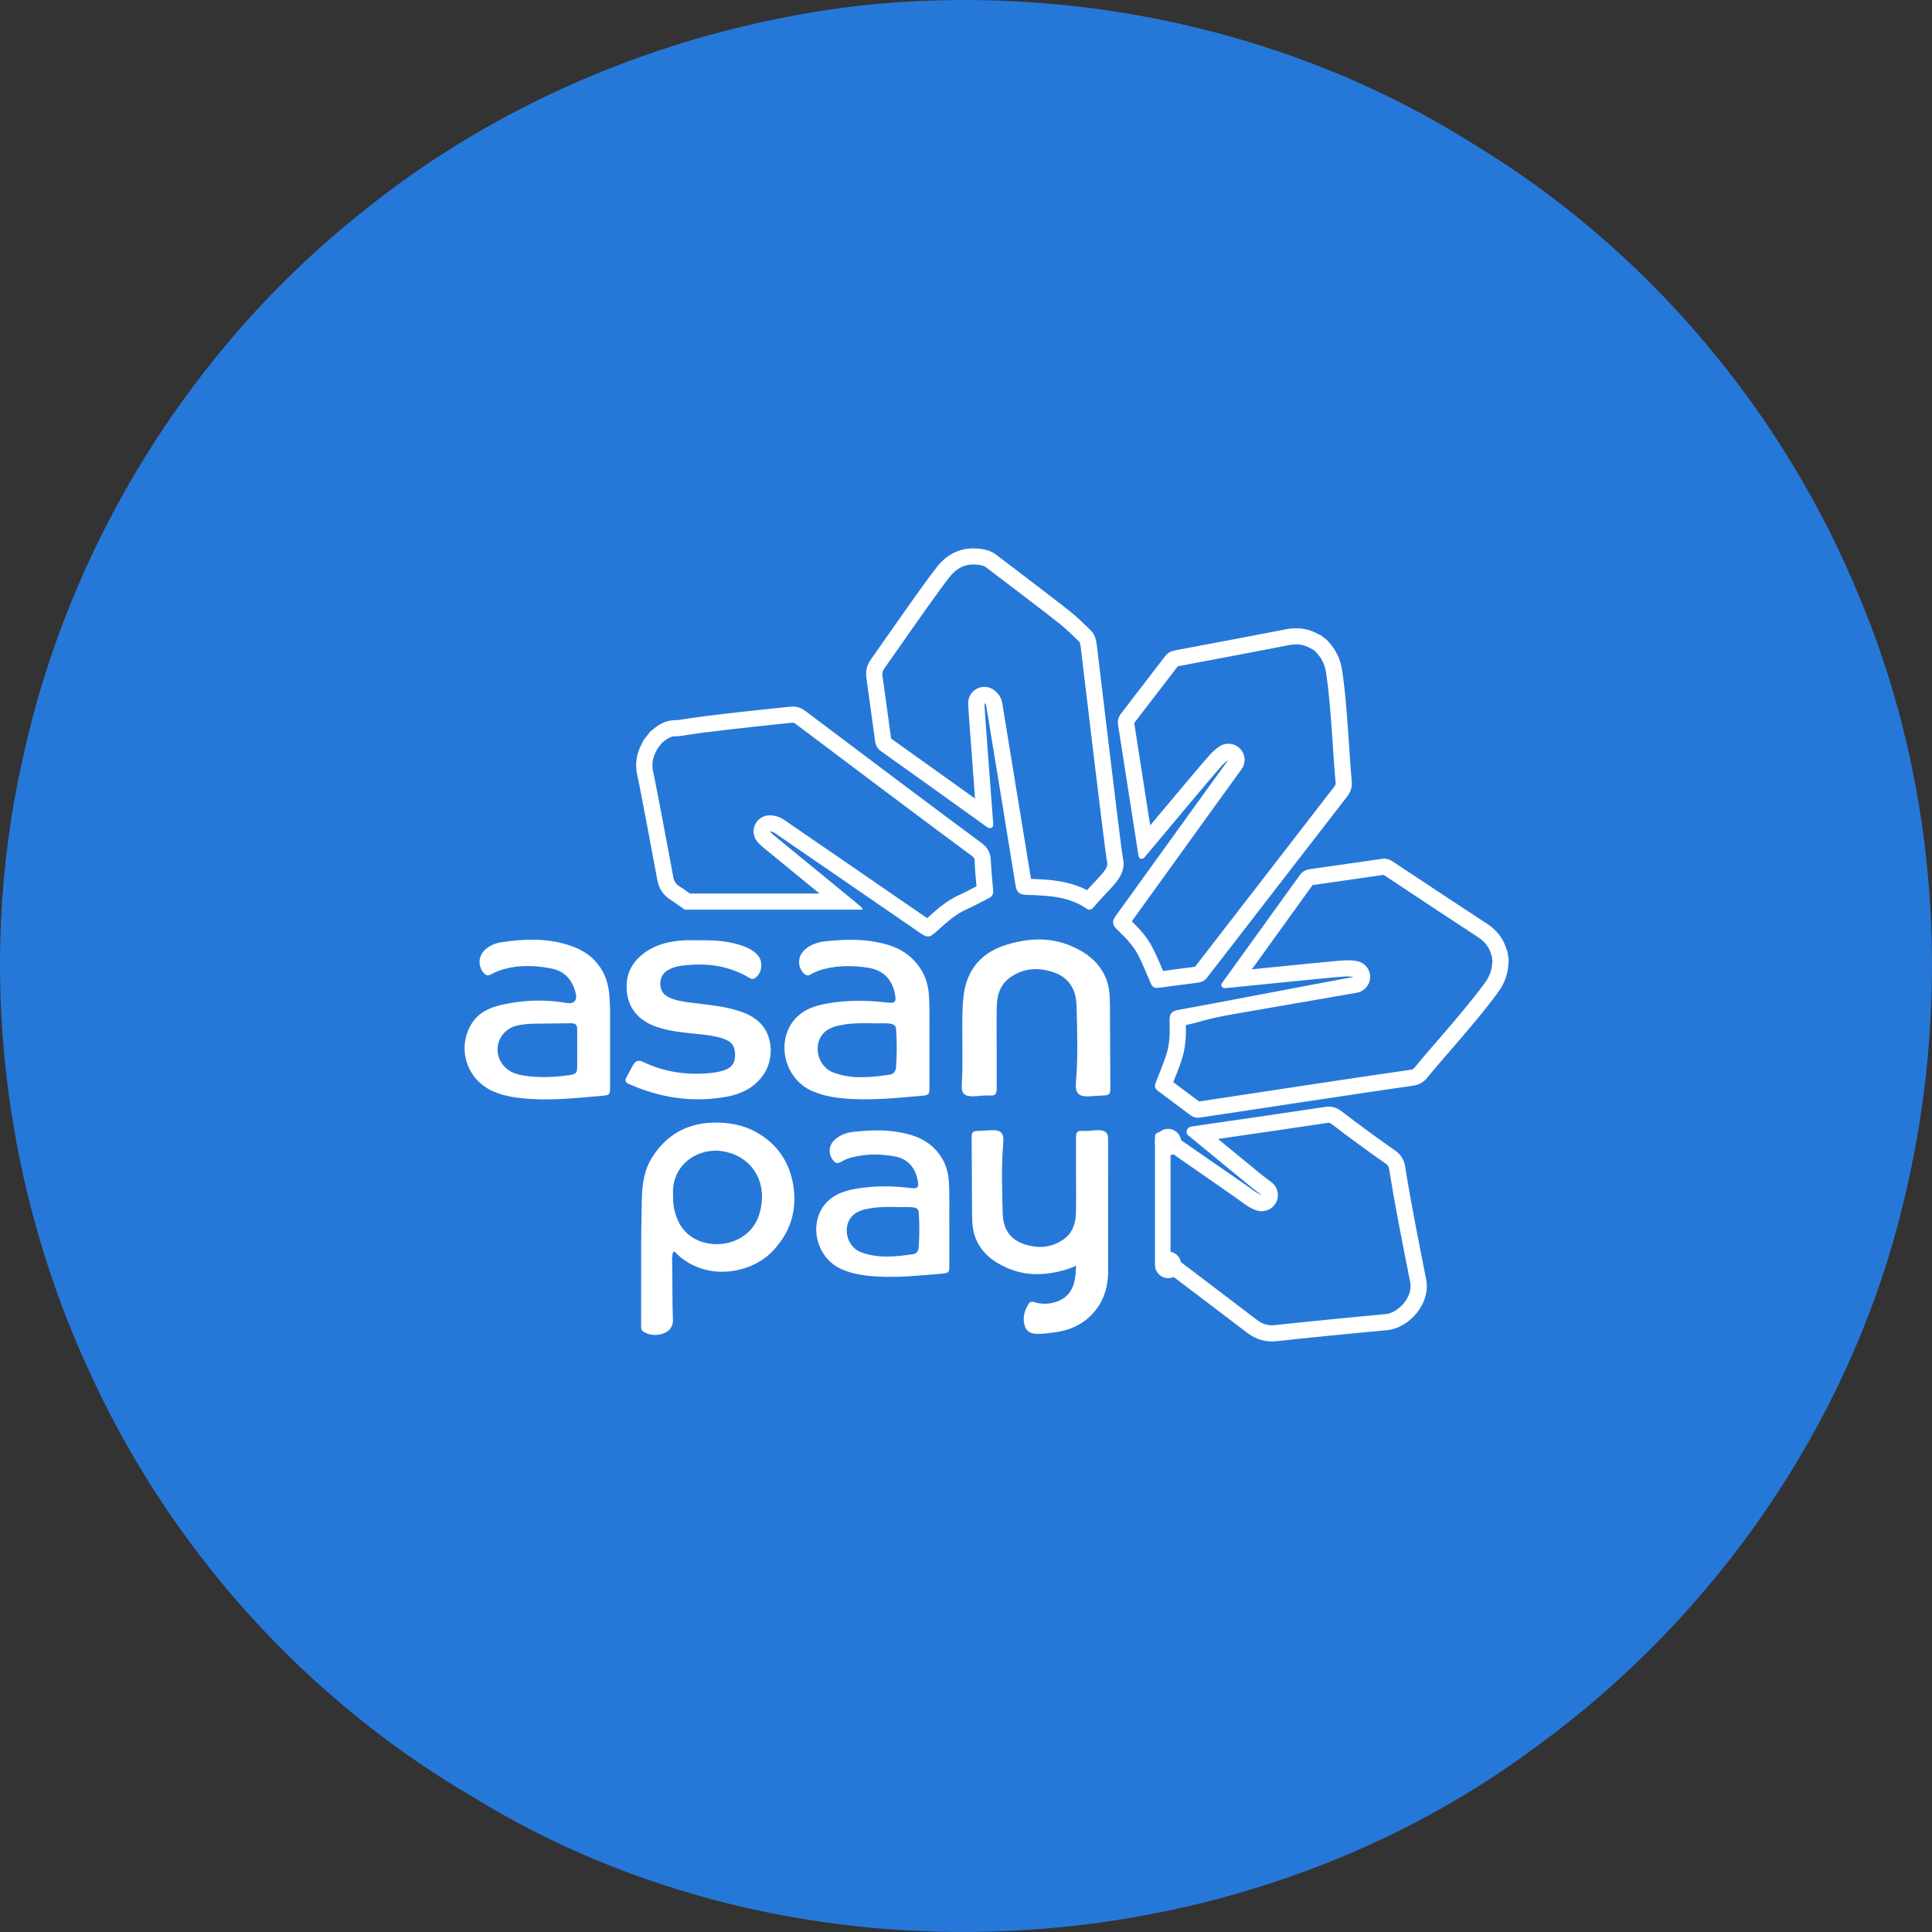 <?xml version="1.0" encoding="UTF-8"?>
<svg width="46px" height="46px" viewBox="0 0 46 46" version="1.1" xmlns="http://www.w3.org/2000/svg" xmlns:xlink="http://www.w3.org/1999/xlink">
    <rect x="0" y="0" width="46" height="46" fill="#333333" stroke="none"/>
    <!-- Generator: Sketch 42 (36781) - http://www.bohemiancoding.com/sketch -->
    <title>service-icon3</title>
    <desc>Created with Sketch.</desc>
    <defs></defs>
    <g id="Home" stroke="none" stroke-width="1" fill="none" fill-rule="evenodd">
        <g transform="translate(-776, -282)" id="Services">
            <g transform="translate(193, 210)">
                <g id="#8" transform="translate(499, 0)">
                    <g id="Layer_1">
                        <g id="service-icon3" transform="translate(84, 72)">
                            <path d="M20.467,0.133 C25.533,-0.41 30.794,0.713 35.109,3.446 C39.224,5.944 42.472,9.8 44.288,14.252 C46.199,18.838 46.487,24.042 45.268,28.842 C43.994,33.94 40.821,38.504 36.58,41.585 C29.36,46.965 18.89,47.514 11.216,42.759 C7.318,40.474 4.15,36.979 2.234,32.886 C0.063,28.323 -0.573,23.031 0.535,18.09 C1.631,12.993 4.533,8.298 8.62,5.051 C11.99,2.32 16.168,0.641 20.467,0.133 L20.467,0.133 Z" id="Shape" fill="#2678D8"></path>
                            <g id="asanpay_logo" transform="translate(11, 13)" fill="#FFFFFF">
                                <path d="M19.86,1.959 C19.775,1.959 19.689,1.968 19.601,1.986 C19.438,2.019 17.685,2.354 16.972,2.486 C16.878,2.504 16.802,2.545 16.743,2.621 C16.393,3.078 16.043,3.534 15.691,3.99 C15.629,4.071 15.605,4.159 15.621,4.259 C15.67,4.566 15.992,6.631 16.104,7.357 C16.11,7.394 16.115,7.43 16.156,7.444 C16.166,7.446 16.174,7.448 16.182,7.448 C16.216,7.448 16.241,7.425 16.263,7.398 C16.41,7.224 17.954,5.372 18.101,5.219 C18.146,5.173 18.194,5.13 18.247,5.092 C18.156,5.21 15.835,8.434 15.564,8.808 C15.472,8.934 15.48,9.019 15.594,9.128 C15.786,9.313 15.975,9.5 16.1,9.742 C16.211,9.956 16.297,10.18 16.393,10.401 C16.432,10.489 16.468,10.521 16.545,10.521 C16.562,10.521 16.58,10.52 16.601,10.517 C16.911,10.476 17.22,10.435 17.53,10.395 C17.62,10.383 17.689,10.344 17.745,10.27 C17.947,10.007 20.487,6.722 21.075,5.964 C21.16,5.854 21.198,5.738 21.184,5.597 C21.156,5.296 21.138,4.994 21.117,4.692 C21.078,4.119 21.041,3.546 20.958,2.977 C20.925,2.749 20.844,2.543 20.7,2.362 C20.665,2.318 20.627,2.277 20.59,2.234 C20.536,2.193 20.483,2.153 20.429,2.112 C20.419,2.11 20.408,2.11 20.399,2.105 C20.227,2.004 20.047,1.959 19.86,1.959 M19.86,2.342 L19.86,2.342 C19.984,2.342 20.096,2.373 20.205,2.437 C20.221,2.446 20.235,2.453 20.25,2.459 L20.276,2.479 L20.325,2.515 C20.328,2.519 20.331,2.523 20.334,2.527 C20.356,2.551 20.378,2.576 20.398,2.601 C20.493,2.72 20.551,2.861 20.576,3.032 C20.654,3.568 20.692,4.124 20.728,4.662 L20.732,4.718 L20.745,4.911 C20.761,5.147 20.777,5.391 20.8,5.634 C20.803,5.667 20.801,5.688 20.769,5.729 C20.207,6.454 17.747,9.636 17.453,10.018 C17.292,10.039 17.13,10.06 16.969,10.081 C16.876,10.094 16.784,10.106 16.692,10.118 C16.684,10.099 16.676,10.081 16.669,10.062 C16.6,9.9 16.529,9.732 16.443,9.566 C16.314,9.316 16.142,9.127 15.948,8.935 C16.103,8.72 16.429,8.268 16.8,7.754 C17.515,6.761 18.495,5.402 18.554,5.324 C18.67,5.173 18.657,4.959 18.523,4.823 C18.448,4.747 18.348,4.708 18.247,4.708 C18.168,4.708 18.088,4.732 18.02,4.781 C17.951,4.831 17.885,4.889 17.823,4.953 C17.724,5.055 17.182,5.7 16.385,6.652 C16.247,5.761 16.049,4.494 16.005,4.214 C16.352,3.765 16.697,3.314 17.043,2.864 L17.043,2.864 C17.753,2.732 19.514,2.396 19.679,2.362 C19.742,2.349 19.803,2.342 19.86,2.342" id="Fill-1"></path>
                                <path d="M12.175,0.057 C11.842,0.057 11.555,0.196 11.324,0.479 C11.022,0.848 9.993,2.34 9.743,2.69 C9.646,2.825 9.605,2.972 9.628,3.136 C9.696,3.636 9.766,4.135 9.834,4.635 C9.848,4.74 9.892,4.827 9.981,4.889 C10.173,5.023 12.335,6.571 12.501,6.692 C12.523,6.708 12.545,6.718 12.568,6.718 C12.582,6.718 12.595,6.714 12.61,6.707 C12.651,6.685 12.651,6.647 12.647,6.606 C12.638,6.503 12.513,4.817 12.458,4.077 C12.45,3.97 12.445,3.862 12.438,3.738 C12.484,3.774 12.482,3.806 12.487,3.836 C12.527,4.073 13.102,7.588 13.181,8.086 C13.207,8.244 13.272,8.299 13.431,8.306 C13.574,8.311 13.717,8.315 13.86,8.326 C14.219,8.353 14.565,8.422 14.868,8.633 C14.892,8.65 14.916,8.658 14.939,8.658 C14.972,8.658 15.004,8.641 15.033,8.607 C15.098,8.529 15.167,8.455 15.234,8.38 C15.364,8.236 15.507,8.103 15.62,7.944 C15.73,7.788 15.78,7.618 15.736,7.431 C15.696,7.264 15.148,2.625 15.116,2.371 C15.1,2.239 15.071,2.108 14.971,2.011 C14.809,1.851 14.645,1.692 14.468,1.549 C14.227,1.355 13.062,0.467 12.724,0.212 C12.647,0.154 12.562,0.11 12.466,0.089 C12.366,0.068 12.269,0.057 12.175,0.057 M12.175,0.44 C12.241,0.44 12.311,0.449 12.384,0.464 C12.418,0.472 12.453,0.489 12.491,0.518 C12.837,0.779 13.989,1.657 14.224,1.847 C14.393,1.982 14.556,2.142 14.7,2.284 C14.704,2.288 14.719,2.31 14.733,2.418 C14.739,2.468 14.765,2.686 14.803,3.006 C15.236,6.635 15.337,7.423 15.36,7.519 C15.371,7.567 15.373,7.626 15.304,7.723 C15.24,7.813 15.157,7.9 15.07,7.993 C15.028,8.036 14.987,8.079 14.947,8.123 L14.933,8.139 C14.916,8.158 14.899,8.176 14.883,8.194 C14.536,8.015 14.177,7.965 13.889,7.943 C13.773,7.935 13.658,7.93 13.547,7.926 C13.427,7.184 12.906,3.995 12.868,3.772 C12.861,3.72 12.839,3.562 12.675,3.435 C12.606,3.382 12.522,3.354 12.438,3.354 C12.376,3.354 12.315,3.369 12.258,3.398 C12.124,3.469 12.043,3.61 12.052,3.761 L12.059,3.874 C12.063,3.955 12.067,4.03 12.073,4.105 L12.121,4.746 C12.157,5.241 12.19,5.681 12.215,6.013 C11.533,5.524 10.406,4.718 10.217,4.585 C10.217,4.584 10.217,4.584 10.217,4.584 C10.18,4.313 10.142,4.042 10.105,3.771 L10.01,3.084 C10.002,3.021 10.015,2.971 10.057,2.913 C10.126,2.817 10.246,2.645 10.4,2.426 C10.802,1.85 11.411,0.98 11.623,0.721 C11.78,0.53 11.956,0.44 12.175,0.44" id="Fill-3"></path>
                                <path d="M7.868,3.823 C7.845,3.823 7.822,3.824 7.798,3.827 C7.612,3.85 5.857,4.021 5.172,4.14 C5.145,4.145 5.117,4.147 5.089,4.147 L5.086,4.147 L5.077,4.147 C4.887,4.147 4.725,4.222 4.58,4.339 C4.544,4.368 4.509,4.398 4.473,4.428 C4.42,4.498 4.366,4.568 4.313,4.638 C4.307,4.652 4.304,4.667 4.296,4.68 C4.156,4.926 4.111,5.185 4.175,5.465 C4.236,5.727 4.546,7.384 4.65,7.949 C4.678,8.098 4.74,8.229 4.85,8.335 C4.918,8.4 5.001,8.445 5.077,8.499 C5.153,8.551 5.227,8.605 5.302,8.658 L9.535,8.658 C9.536,8.629 9.518,8.609 9.495,8.59 C9.455,8.557 9.418,8.52 9.378,8.487 C8.986,8.164 7.673,7.089 7.41,6.875 C7.384,6.854 7.362,6.828 7.328,6.795 C7.386,6.799 7.42,6.817 7.452,6.838 C7.923,7.161 10.434,8.885 10.884,9.197 C10.98,9.264 11.039,9.298 11.094,9.298 C11.155,9.298 11.211,9.255 11.31,9.167 C11.525,8.973 11.736,8.774 12.008,8.654 C12.19,8.573 12.364,8.474 12.544,8.385 C12.621,8.347 12.655,8.291 12.647,8.205 C12.626,7.966 12.6,7.726 12.591,7.486 C12.585,7.301 12.511,7.173 12.361,7.064 C11.725,6.601 8.94,4.506 8.178,3.93 C8.083,3.859 7.981,3.823 7.868,3.823 M7.868,4.207 C7.887,4.207 7.908,4.209 7.944,4.236 C8.777,4.865 11.511,6.921 12.133,7.374 C12.197,7.42 12.204,7.444 12.206,7.499 C12.212,7.694 12.23,7.886 12.247,8.072 C12.248,8.083 12.249,8.093 12.25,8.103 C12.223,8.118 12.195,8.132 12.167,8.146 C12.058,8.203 11.955,8.257 11.851,8.303 C11.542,8.44 11.305,8.653 11.097,8.841 L11.074,8.861 C10.546,8.495 8.101,6.816 7.67,6.521 C7.573,6.455 7.469,6.42 7.353,6.412 C7.344,6.412 7.336,6.412 7.328,6.412 C7.177,6.412 7.038,6.5 6.976,6.639 C6.91,6.786 6.943,6.957 7.058,7.07 C7.067,7.079 7.076,7.087 7.083,7.095 C7.106,7.118 7.132,7.144 7.165,7.171 C7.336,7.311 7.985,7.842 8.513,8.275 L5.426,8.275 C5.384,8.245 5.342,8.215 5.3,8.185 C5.273,8.167 5.246,8.148 5.218,8.13 C5.178,8.104 5.14,8.079 5.118,8.059 C5.09,8.031 5.049,7.983 5.03,7.879 C4.965,7.526 4.619,5.671 4.552,5.379 C4.511,5.2 4.536,5.038 4.633,4.869 C4.641,4.853 4.648,4.839 4.654,4.825 L4.7,4.765 L4.755,4.693 L4.758,4.691 C4.779,4.673 4.8,4.655 4.822,4.638 C4.94,4.543 5.02,4.531 5.077,4.531 L5.084,4.531 L5.089,4.531 C5.137,4.531 5.187,4.527 5.238,4.518 C5.759,4.427 6.946,4.303 7.516,4.243 C7.688,4.225 7.802,4.214 7.846,4.208 C7.854,4.207 7.862,4.207 7.868,4.207" id="Fill-5"></path>
                                <path d="M9.791,11.364 C9.531,11.36 9.314,11.358 9.099,11.394 C8.934,11.422 8.769,11.454 8.639,11.569 C8.34,11.835 8.45,12.386 8.834,12.533 C9.277,12.703 9.733,12.652 10.187,12.587 C10.278,12.574 10.327,12.504 10.334,12.415 C10.356,12.112 10.357,11.808 10.336,11.505 C10.331,11.429 10.286,11.387 10.206,11.375 C10.054,11.352 9.901,11.372 9.791,11.364 M11.13,11.794 C11.13,12.168 11.13,12.542 11.13,12.916 C11.129,13.048 11.108,13.076 10.977,13.087 C10.408,13.136 9.84,13.198 9.268,13.166 C8.95,13.149 8.638,13.107 8.343,12.98 C7.641,12.678 7.448,11.708 7.99,11.199 C8.189,11.011 8.44,10.938 8.702,10.891 C9.167,10.81 9.636,10.813 10.104,10.868 C10.318,10.893 10.348,10.861 10.305,10.653 C10.234,10.31 10.028,10.1 9.679,10.043 C9.319,9.985 8.959,9.983 8.603,10.076 C8.495,10.105 8.394,10.147 8.298,10.202 C8.233,10.24 8.182,10.225 8.133,10.172 C7.979,10.006 7.991,9.764 8.166,9.608 C8.313,9.478 8.495,9.426 8.686,9.408 C9.027,9.376 9.369,9.357 9.71,9.405 C10.1,9.459 10.468,9.564 10.753,9.858 C10.979,10.09 11.096,10.369 11.117,10.689 C11.141,11.057 11.125,11.426 11.13,11.794" id="Fill-7"></path>
                                <path d="M2.743,11.969 L2.743,11.969 C2.743,11.818 2.744,11.666 2.743,11.514 C2.742,11.398 2.706,11.362 2.591,11.363 C2.306,11.365 2.021,11.369 1.736,11.373 C1.603,11.374 1.471,11.386 1.34,11.412 C0.889,11.498 0.696,11.998 0.975,12.355 C1.105,12.522 1.29,12.583 1.491,12.612 C1.849,12.665 2.206,12.649 2.563,12.597 C2.716,12.574 2.744,12.542 2.743,12.391 C2.742,12.25 2.743,12.11 2.743,11.969 M3.526,11.161 C3.526,11.791 3.525,12.339 3.526,12.887 C3.526,13.055 3.514,13.075 3.351,13.089 C2.779,13.138 2.208,13.202 1.632,13.165 C1.324,13.146 1.019,13.107 0.733,12.98 C0.117,12.706 -0.122,11.975 0.215,11.397 C0.375,11.122 0.634,10.996 0.929,10.928 C1.444,10.809 1.964,10.79 2.486,10.879 C2.668,10.91 2.75,10.824 2.706,10.644 C2.63,10.337 2.45,10.123 2.13,10.06 C1.712,9.978 1.293,9.968 0.884,10.112 C0.815,10.136 0.749,10.169 0.684,10.203 C0.621,10.237 0.573,10.224 0.526,10.174 C0.366,10.005 0.385,9.744 0.572,9.592 C0.681,9.502 0.811,9.454 0.95,9.433 C1.448,9.357 1.946,9.337 2.438,9.472 C2.744,9.555 3.02,9.69 3.224,9.942 C3.405,10.164 3.488,10.423 3.509,10.704 C3.522,10.883 3.529,11.063 3.526,11.161" id="Fill-9"></path>
                                <path d="M5.621,9.388 C5.944,9.383 6.266,9.394 6.579,9.488 C6.736,9.535 6.889,9.594 7.012,9.71 C7.171,9.859 7.164,10.132 6.998,10.272 C6.949,10.313 6.907,10.321 6.846,10.285 C6.429,10.035 5.974,9.941 5.49,9.97 C5.315,9.981 5.14,9.989 4.975,10.06 C4.776,10.147 4.688,10.308 4.732,10.515 C4.757,10.633 4.836,10.706 4.941,10.753 C5.1,10.825 5.271,10.85 5.442,10.872 C5.831,10.923 6.224,10.95 6.6,11.073 C6.784,11.134 6.956,11.217 7.096,11.355 C7.412,11.666 7.439,12.247 7.15,12.627 C6.938,12.908 6.637,13.051 6.303,13.112 C5.5,13.259 4.728,13.142 3.985,12.815 C3.88,12.768 3.871,12.728 3.926,12.631 C3.973,12.547 4.015,12.461 4.062,12.378 C4.134,12.251 4.194,12.228 4.326,12.29 C4.791,12.512 5.282,12.59 5.793,12.559 C5.934,12.551 6.074,12.532 6.211,12.493 C6.406,12.436 6.495,12.33 6.501,12.148 C6.509,11.927 6.436,11.808 6.239,11.737 C6.021,11.659 5.793,11.638 5.565,11.614 C5.245,11.581 4.924,11.552 4.617,11.443 C4.148,11.277 3.901,10.928 3.92,10.441 C3.933,10.112 4.097,9.861 4.363,9.673 C4.64,9.477 4.958,9.408 5.29,9.389 C5.4,9.383 5.511,9.388 5.621,9.388" id="Fill-11"></path>
                                <path d="M5.025,15.458 C5.019,15.688 5.061,15.916 5.175,16.128 C5.439,16.615 6.051,16.721 6.491,16.542 C6.901,16.375 7.094,16.046 7.137,15.617 C7.199,14.99 6.798,14.487 6.174,14.406 C5.591,14.33 4.98,14.749 5.025,15.458 M4.266,16.813 C4.263,16.536 4.272,16.043 4.282,15.55 C4.29,15.199 4.337,14.853 4.531,14.549 C4.86,14.034 5.333,13.754 5.95,13.73 C6.327,13.716 6.692,13.778 7.023,13.966 C7.514,14.246 7.801,14.678 7.888,15.225 C7.985,15.833 7.81,16.369 7.373,16.812 C6.869,17.324 5.809,17.525 5.104,16.845 C5.086,16.828 5.071,16.793 5.045,16.802 C5.017,16.811 5.016,16.848 5.011,16.875 C4.998,16.94 5.003,17.004 5.004,17.068 C5.014,17.52 5.005,17.972 5.022,18.423 C5.029,18.615 4.904,18.741 4.682,18.778 C4.557,18.798 4.44,18.775 4.329,18.713 C4.283,18.688 4.265,18.654 4.265,18.601 C4.267,18.077 4.266,17.553 4.266,16.813" id="Fill-13"></path>
                                <path d="M10.374,15.74 C10.136,15.735 9.937,15.733 9.739,15.766 C9.588,15.792 9.436,15.822 9.317,15.927 C9.043,16.172 9.143,16.677 9.496,16.813 C9.903,16.969 10.321,16.921 10.738,16.862 C10.822,16.85 10.867,16.785 10.873,16.703 C10.893,16.425 10.894,16.147 10.875,15.869 C10.87,15.799 10.829,15.76 10.756,15.749 C10.616,15.728 10.476,15.746 10.374,15.74 M11.603,16.134 C11.603,16.477 11.604,16.82 11.603,17.164 C11.603,17.285 11.583,17.31 11.463,17.321 C10.941,17.366 10.42,17.423 9.894,17.394 C9.603,17.377 9.316,17.339 9.045,17.223 C8.401,16.945 8.224,16.055 8.721,15.588 C8.904,15.416 9.135,15.348 9.375,15.305 C9.802,15.23 10.232,15.233 10.662,15.284 C10.858,15.307 10.886,15.278 10.846,15.087 C10.781,14.772 10.592,14.579 10.272,14.527 C9.941,14.473 9.611,14.472 9.284,14.557 C9.185,14.583 9.092,14.622 9.005,14.673 C8.944,14.708 8.897,14.693 8.853,14.645 C8.711,14.492 8.722,14.271 8.883,14.128 C9.018,14.008 9.185,13.96 9.361,13.944 C9.674,13.914 9.987,13.897 10.3,13.941 C10.658,13.991 10.996,14.087 11.258,14.356 C11.465,14.57 11.572,14.826 11.591,15.12 C11.613,15.458 11.599,15.796 11.603,16.134" id="Fill-15"></path>
                                <path d="M12.731,11.94 C12.731,12.261 12.732,12.581 12.731,12.902 C12.731,13.06 12.699,13.093 12.542,13.083 C12.417,13.075 12.294,13.101 12.17,13.103 C11.969,13.106 11.886,13.037 11.899,12.838 C11.936,12.243 11.896,11.646 11.918,11.051 C11.927,10.821 11.942,10.591 12.017,10.369 C12.178,9.897 12.523,9.625 12.989,9.487 C13.495,9.336 14.002,9.31 14.499,9.522 C14.867,9.679 15.174,9.907 15.332,10.293 C15.393,10.444 15.416,10.602 15.423,10.762 C15.427,10.872 15.428,10.981 15.428,11.091 C15.431,11.698 15.434,12.305 15.437,12.912 C15.438,13.053 15.408,13.081 15.263,13.083 C15.153,13.086 15.044,13.097 14.934,13.103 C14.683,13.116 14.595,13.028 14.617,12.78 C14.67,12.168 14.648,11.555 14.632,10.943 C14.619,10.462 14.368,10.189 13.892,10.097 C13.592,10.039 13.313,10.091 13.061,10.266 C12.814,10.437 12.737,10.69 12.732,10.97 C12.726,11.293 12.73,11.617 12.73,11.94 L12.731,11.94 Z" id="Fill-17"></path>
                                <path d="M15.383,14.152 C15.394,13.969 15.318,13.906 15.134,13.909 C15.02,13.911 14.907,13.935 14.792,13.927 C14.649,13.918 14.619,13.948 14.619,14.094 C14.618,14.388 14.619,14.682 14.619,14.976 L14.62,14.976 C14.62,15.273 14.624,15.57 14.618,15.866 C14.613,16.124 14.543,16.356 14.316,16.513 C14.085,16.674 13.829,16.721 13.553,16.668 C13.116,16.584 12.886,16.333 12.874,15.891 C12.859,15.329 12.839,14.767 12.888,14.205 C12.908,13.977 12.827,13.897 12.597,13.909 C12.496,13.914 12.395,13.925 12.294,13.927 C12.162,13.929 12.134,13.954 12.135,14.084 C12.138,14.641 12.14,15.198 12.143,15.755 C12.144,15.856 12.144,15.957 12.148,16.057 C12.154,16.205 12.175,16.349 12.232,16.488 C12.376,16.842 12.658,17.051 12.996,17.196 C13.452,17.39 13.917,17.366 14.382,17.228 C14.466,17.203 14.545,17.172 14.621,17.136 C14.618,17.241 14.612,17.346 14.594,17.45 C14.544,17.75 14.377,17.942 14.075,18.017 C13.926,18.054 13.783,18.05 13.638,18.007 C13.583,17.991 13.531,17.98 13.494,18.04 C13.411,18.172 13.36,18.312 13.378,18.472 C13.4,18.665 13.5,18.757 13.696,18.759 C13.832,18.761 13.965,18.741 14.099,18.724 C14.495,18.673 14.835,18.514 15.086,18.195 C15.297,17.926 15.383,17.614 15.384,17.278 L15.383,14.152 Z" id="Fill-19"></path>
                                <path d="M24.594,9.145 C24.533,9.086 24.465,9.032 24.39,8.984 C24.25,8.894 22.762,7.914 22.16,7.512 C22.08,7.459 21.997,7.435 21.902,7.449 C21.33,7.531 20.758,7.614 20.186,7.694 C20.084,7.709 20.006,7.755 19.947,7.837 C19.766,8.09 18.541,9.789 18.11,10.386 C18.088,10.416 18.066,10.446 18.087,10.484 C18.091,10.493 18.097,10.5 18.102,10.505 C18.126,10.529 18.16,10.53 18.195,10.526 C18.423,10.504 20.829,10.255 21.042,10.249 C21.106,10.247 21.171,10.25 21.235,10.26 C21.087,10.281 17.508,10.968 17.052,11.046 C16.897,11.072 16.843,11.138 16.847,11.295 C16.854,11.561 16.858,11.826 16.777,12.086 C16.705,12.316 16.609,12.537 16.523,12.761 C16.488,12.851 16.491,12.899 16.546,12.952 C16.558,12.964 16.572,12.976 16.589,12.988 C16.838,13.175 17.088,13.361 17.338,13.548 C17.41,13.602 17.488,13.622 17.579,13.608 C17.909,13.56 21.687,12.982 22.641,12.85 C22.779,12.831 22.888,12.775 22.977,12.665 C23.169,12.43 23.369,12.201 23.567,11.972 C23.943,11.535 24.319,11.1 24.661,10.636 C24.797,10.45 24.886,10.247 24.909,10.018 C24.915,9.962 24.917,9.906 24.921,9.85 C24.911,9.783 24.902,9.717 24.892,9.65 C24.886,9.641 24.878,9.633 24.876,9.625 C24.824,9.433 24.727,9.275 24.594,9.145 M24.324,9.419 L24.324,9.419 C24.412,9.505 24.471,9.605 24.504,9.726 C24.508,9.743 24.514,9.759 24.52,9.773 L24.524,9.805 L24.533,9.866 C24.533,9.87 24.533,9.875 24.533,9.88 C24.53,9.913 24.529,9.946 24.525,9.978 C24.51,10.129 24.452,10.27 24.349,10.409 C24.027,10.846 23.663,11.27 23.311,11.679 L23.274,11.722 L23.147,11.869 C22.992,12.048 22.831,12.234 22.677,12.423 C22.656,12.45 22.64,12.463 22.588,12.47 C21.676,12.596 18.027,13.156 17.549,13.225 C17.419,13.127 17.288,13.03 17.158,12.933 C17.084,12.878 17.009,12.822 16.935,12.766 C16.942,12.748 16.95,12.729 16.957,12.711 C17.023,12.547 17.091,12.378 17.146,12.199 C17.229,11.931 17.24,11.677 17.236,11.404 C17.498,11.359 17.7,11.262 18.328,11.153 C19.538,10.942 21.194,10.654 21.291,10.639 C21.481,10.612 21.621,10.45 21.622,10.26 C21.622,10.153 21.578,10.056 21.506,9.985 C21.449,9.93 21.375,9.892 21.292,9.88 C21.208,9.867 21.12,9.862 21.03,9.865 C20.888,9.87 20.047,9.953 18.807,10.078 C19.336,9.346 20.087,8.303 20.252,8.073 C20.817,7.993 21.381,7.912 21.944,7.83 C21.944,7.83 21.944,7.83 21.944,7.83 C22.545,8.231 24.039,9.216 24.181,9.307 C24.235,9.342 24.283,9.379 24.324,9.419" id="Fill-21"></path>
                                <path d="M17.125,14.195 C17.125,14.37 16.985,14.511 16.812,14.511 C16.64,14.511 16.5,14.37 16.5,14.195 C16.5,14.02 16.64,13.878 16.812,13.878 C16.985,13.878 17.125,14.02 17.125,14.195" id="Fill-23"></path>
                                <path d="M17.125,17.116 C17.125,17.29 16.985,17.432 16.812,17.432 C16.64,17.432 16.5,17.29 16.5,17.116 C16.5,16.941 16.64,16.799 16.812,16.799 C16.985,16.799 17.125,16.941 17.125,17.116" id="Fill-25"></path>
                                <path d="M22.446,18.002 C22.325,18.162 22.147,18.274 21.994,18.288 C21.42,18.338 19.666,18.514 19.364,18.55 C19.337,18.553 19.31,18.555 19.284,18.555 C19.153,18.555 19.038,18.512 18.913,18.416 C18.474,18.08 17.665,17.465 16.87,16.865 L16.87,14.435 C17.46,14.846 18.098,15.29 18.419,15.513 C18.451,15.535 18.482,15.558 18.513,15.581 C18.531,15.594 18.549,15.608 18.567,15.621 C18.759,15.766 18.918,15.839 19.037,15.839 C19.158,15.839 19.274,15.782 19.347,15.687 C19.475,15.518 19.443,15.278 19.273,15.149 L19.162,15.065 L19.058,14.986 C18.92,14.874 18.687,14.682 18.446,14.484 C18.293,14.358 18.137,14.23 18.001,14.118 C18.915,13.985 20.402,13.768 20.61,13.735 C20.619,13.733 20.628,13.733 20.635,13.733 C20.647,13.733 20.665,13.733 20.7,13.759 C21.134,14.091 21.572,14.412 22.002,14.712 C22.044,14.742 22.066,14.778 22.074,14.831 C22.197,15.608 22.351,16.388 22.5,17.142 L22.576,17.531 C22.617,17.737 22.512,17.915 22.446,18.002 M22.955,17.458 C22.78,16.564 22.598,15.672 22.456,14.772 C22.431,14.617 22.353,14.489 22.224,14.399 C21.788,14.093 21.358,13.778 20.935,13.455 C20.843,13.384 20.745,13.349 20.635,13.349 C20.607,13.349 20.578,13.351 20.548,13.356 C20.302,13.396 18.216,13.699 17.42,13.814 C17.348,13.825 17.277,13.838 17.255,13.92 C17.233,14.002 17.297,14.039 17.35,14.081 C17.497,14.201 18.475,15.006 18.818,15.287 C18.891,15.343 18.965,15.399 19.039,15.455 C19.039,15.455 19.038,15.455 19.037,15.455 C19.019,15.455 18.868,15.366 18.798,15.313 C18.745,15.275 18.694,15.236 18.64,15.198 C18.252,14.928 17.481,14.399 16.811,13.933 L16.729,13.94 C16.629,13.94 16.5,13.959 16.5,14.058 L16.5,14.178 L16.5,16.586 L16.5,17.009 L16.5,17.068 C17.319,17.686 18.183,18.342 18.677,18.72 C18.865,18.864 19.061,18.939 19.284,18.939 C19.325,18.939 19.367,18.936 19.41,18.931 C19.717,18.895 21.463,18.72 22.028,18.67 C22.535,18.625 23.072,18.051 22.955,17.458" id="Fill-27"></path>
                            </g>
                        </g>
                    </g>
                </g>
            </g>
        </g>
    </g>
</svg>